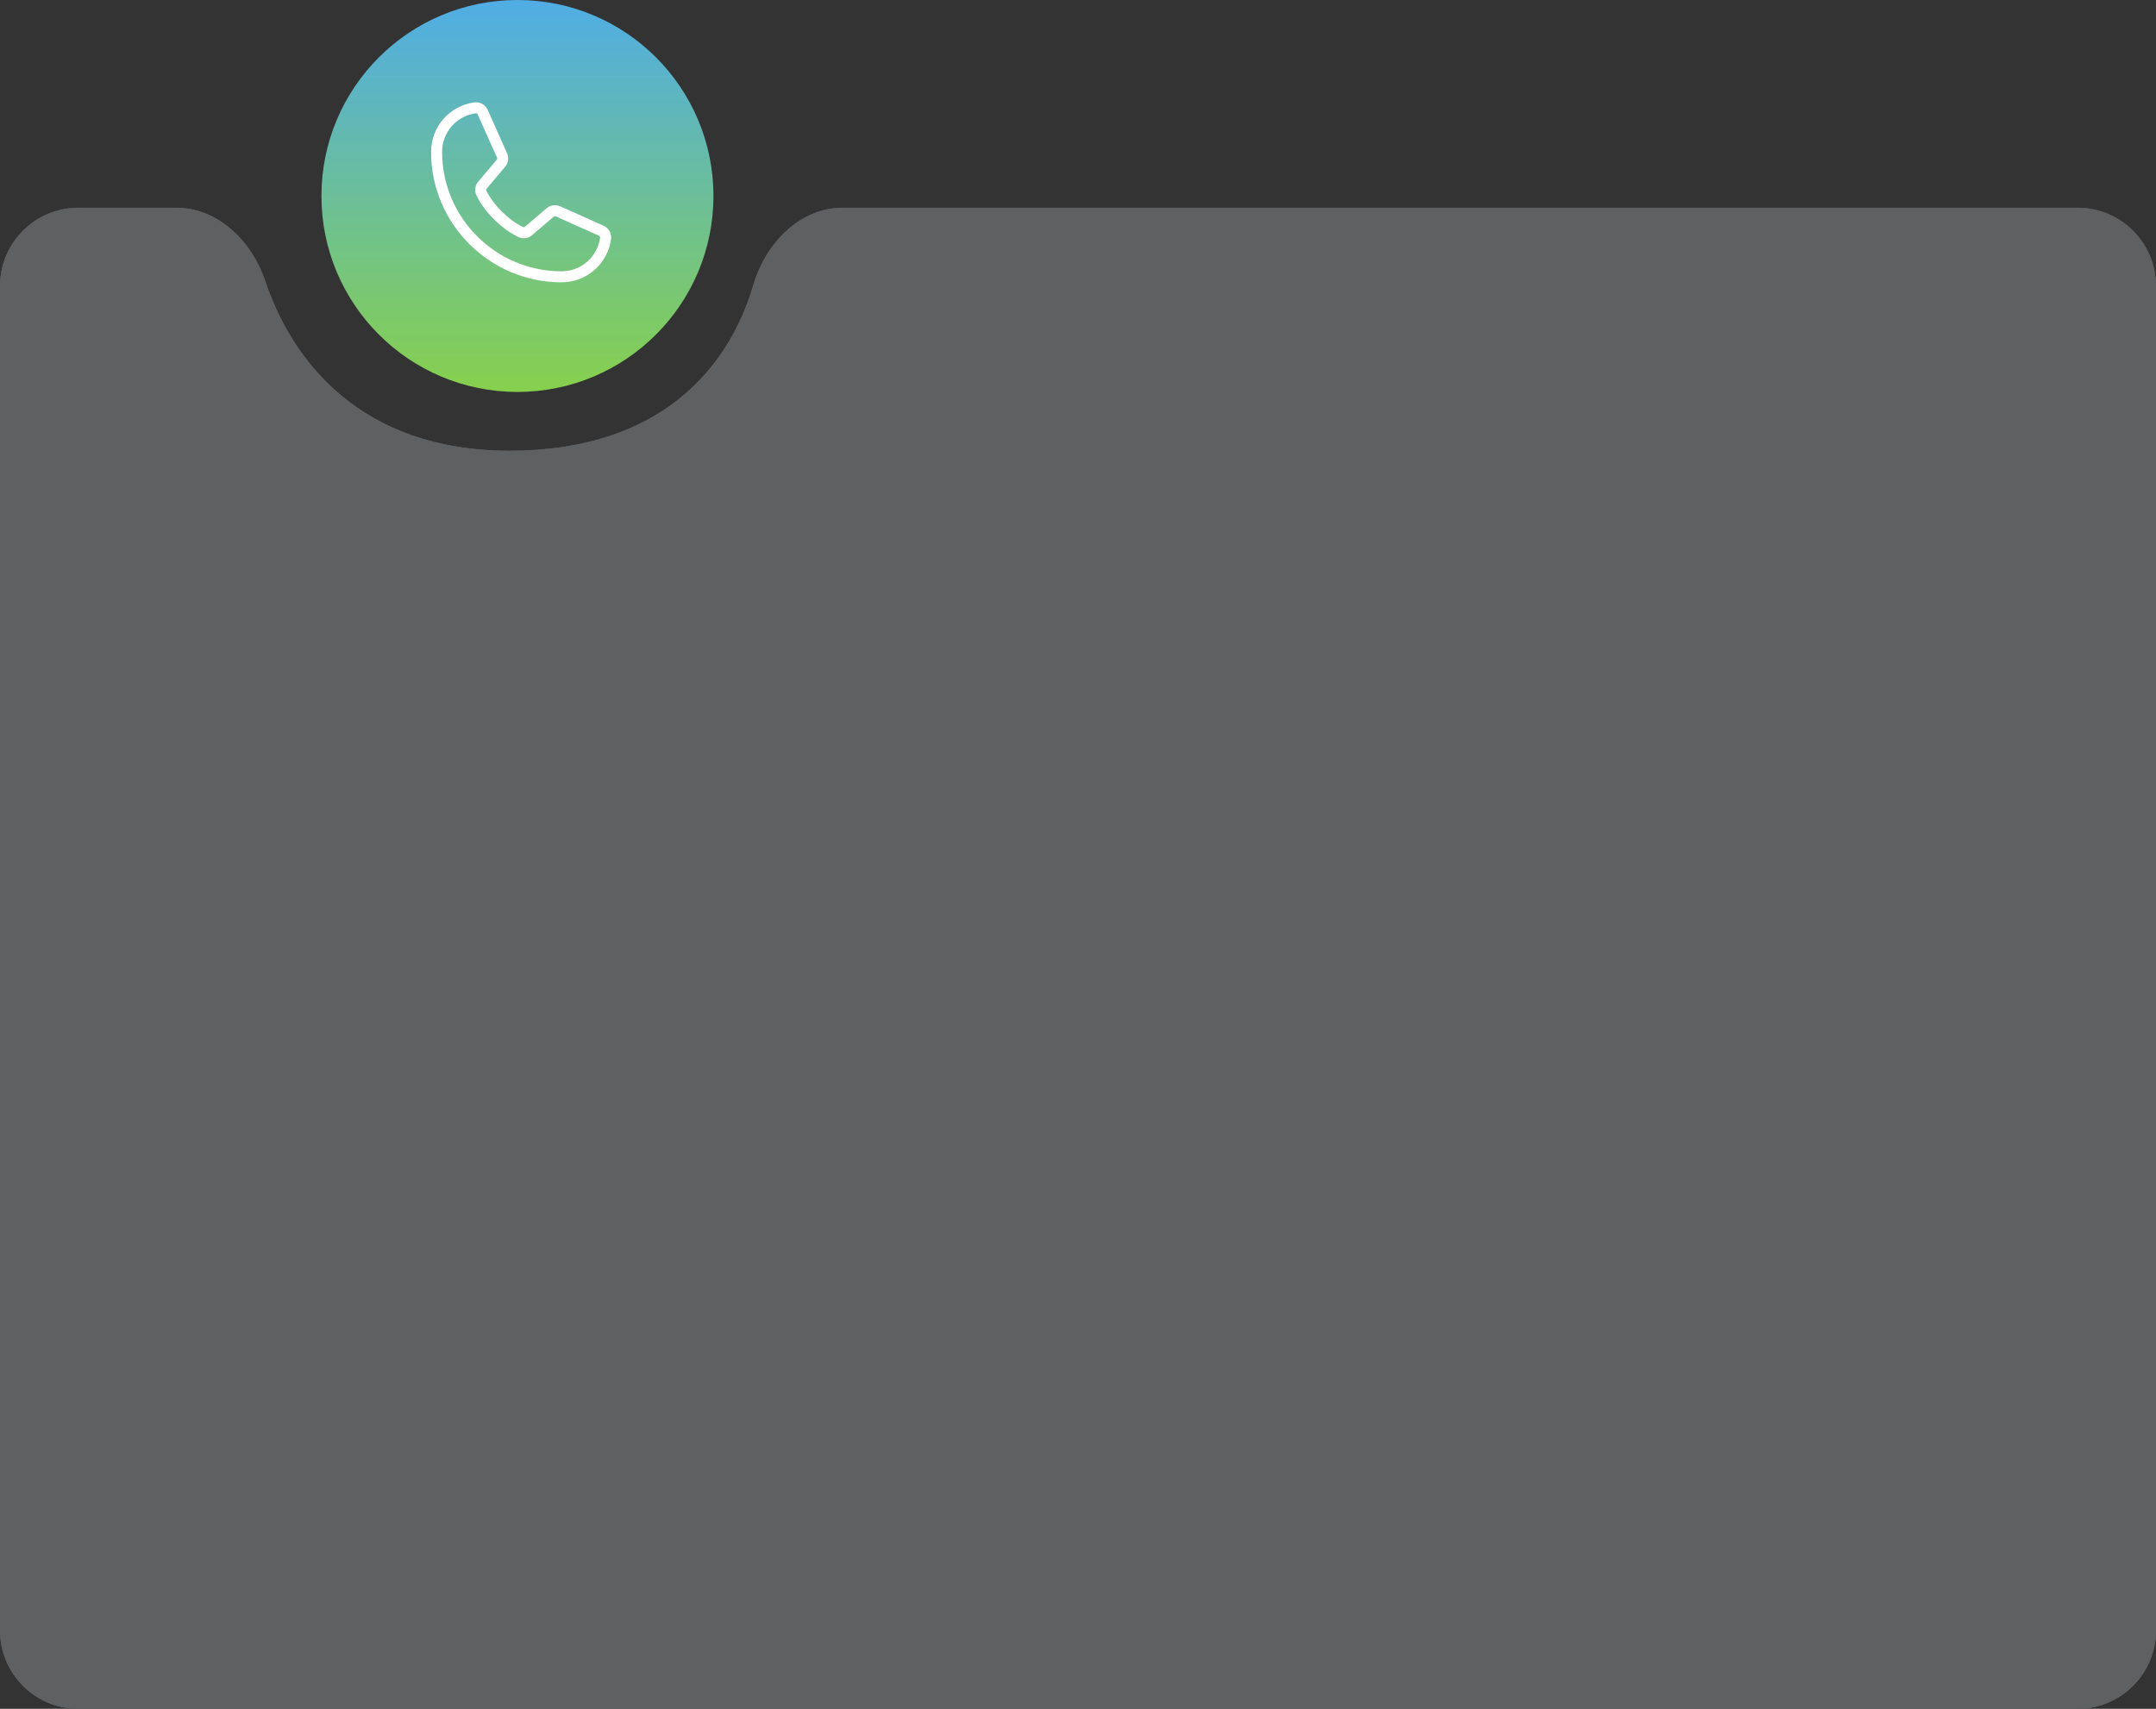 <?xml version="1.0" encoding="UTF-8"?> <svg xmlns="http://www.w3.org/2000/svg" width="275" height="218" viewBox="0 0 275 218" fill="none"><rect x="0" y="0" width="275" height="218" fill="#333333" stroke="none"/> <path d="M265 26.5H107.5C101.977 26.5 97.638 31.065 96.083 36.365C92.983 46.926 84.279 57.5 65 57.5C45.949 57.5 37.224 45.965 33.821 35.822C32.124 30.764 27.807 26.5 22.472 26.5H10C4.477 26.5 0 30.977 0 36.5V208C0 213.523 4.477 218 10 218H265C270.523 218 275 213.523 275 208V36.5C275 30.977 270.523 26.5 265 26.5Z" fill="#5F6062"></path> <path d="M265 26.5H107.5C101.977 26.5 97.638 31.065 96.083 36.365C92.983 46.926 84.279 57.5 65 57.5C45.949 57.5 37.224 45.965 33.821 35.822C32.124 30.764 27.807 26.5 22.472 26.5H10C4.477 26.5 0 30.977 0 36.5V208C0 213.523 4.477 218 10 218H265C270.523 218 275 213.523 275 208V36.5C275 30.977 270.523 26.5 265 26.5Z" fill="#5F6062"></path> <path d="M66 50C79.807 50 91 38.807 91 25C91 11.193 79.807 0 66 0C52.193 0 41 11.193 41 25C41 38.807 52.193 50 66 50Z" fill="url(#paint0_linear_103_43)"></path> <path d="M76.968 28.785L71.432 26.304C71.181 26.197 70.907 26.154 70.635 26.178C70.364 26.203 70.103 26.296 69.875 26.447C69.852 26.462 69.83 26.478 69.81 26.496L66.916 28.957C66.886 28.974 66.853 28.983 66.819 28.984C66.785 28.985 66.751 28.979 66.719 28.964C64.86 28.067 62.933 26.152 62.032 24.318C62.017 24.287 62.009 24.253 62.009 24.219C62.009 24.185 62.017 24.152 62.032 24.121L64.501 21.191C64.519 21.17 64.535 21.147 64.55 21.123C64.7 20.895 64.79 20.634 64.813 20.362C64.836 20.091 64.791 19.818 64.682 19.568L62.218 14.042C62.078 13.715 61.837 13.443 61.529 13.266C61.221 13.089 60.864 13.017 60.512 13.06C58.981 13.261 57.575 14.013 56.558 15.175C55.541 16.337 54.981 17.83 54.984 19.375C54.984 28.551 62.449 36.016 71.625 36.016C73.169 36.019 74.662 35.459 75.824 34.442C76.987 33.425 77.739 32.019 77.94 30.488C77.983 30.137 77.912 29.782 77.736 29.475C77.561 29.168 77.291 28.926 76.968 28.785ZM71.625 34.609C63.225 34.609 56.391 27.775 56.391 19.375C56.387 18.172 56.821 17.01 57.612 16.104C58.402 15.198 59.496 14.611 60.688 14.453H60.715C60.762 14.454 60.808 14.469 60.846 14.496C60.885 14.524 60.914 14.562 60.931 14.607L63.403 20.127C63.417 20.158 63.425 20.191 63.425 20.225C63.425 20.259 63.417 20.292 63.403 20.323L60.929 23.26C60.911 23.281 60.894 23.303 60.879 23.326C60.724 23.563 60.633 23.835 60.614 24.117C60.596 24.399 60.65 24.681 60.772 24.935C61.812 27.064 63.956 29.192 66.108 30.231C66.364 30.353 66.647 30.406 66.93 30.385C67.213 30.365 67.486 30.271 67.722 30.114C67.744 30.099 67.766 30.082 67.787 30.065L70.679 27.604C70.708 27.588 70.739 27.579 70.772 27.577C70.804 27.575 70.837 27.58 70.867 27.592L76.404 30.073C76.449 30.092 76.487 30.125 76.513 30.167C76.538 30.209 76.55 30.258 76.546 30.307C76.388 31.5 75.802 32.594 74.896 33.386C73.991 34.178 72.828 34.612 71.625 34.609Z" fill="white"></path> <defs> <linearGradient id="paint0_linear_103_43" x1="66" y1="0" x2="66" y2="50" gradientUnits="userSpaceOnUse"> <stop stop-color="#50ADE5"></stop> <stop offset="1" stop-color="#87D04D"></stop> </linearGradient> </defs> </svg> 